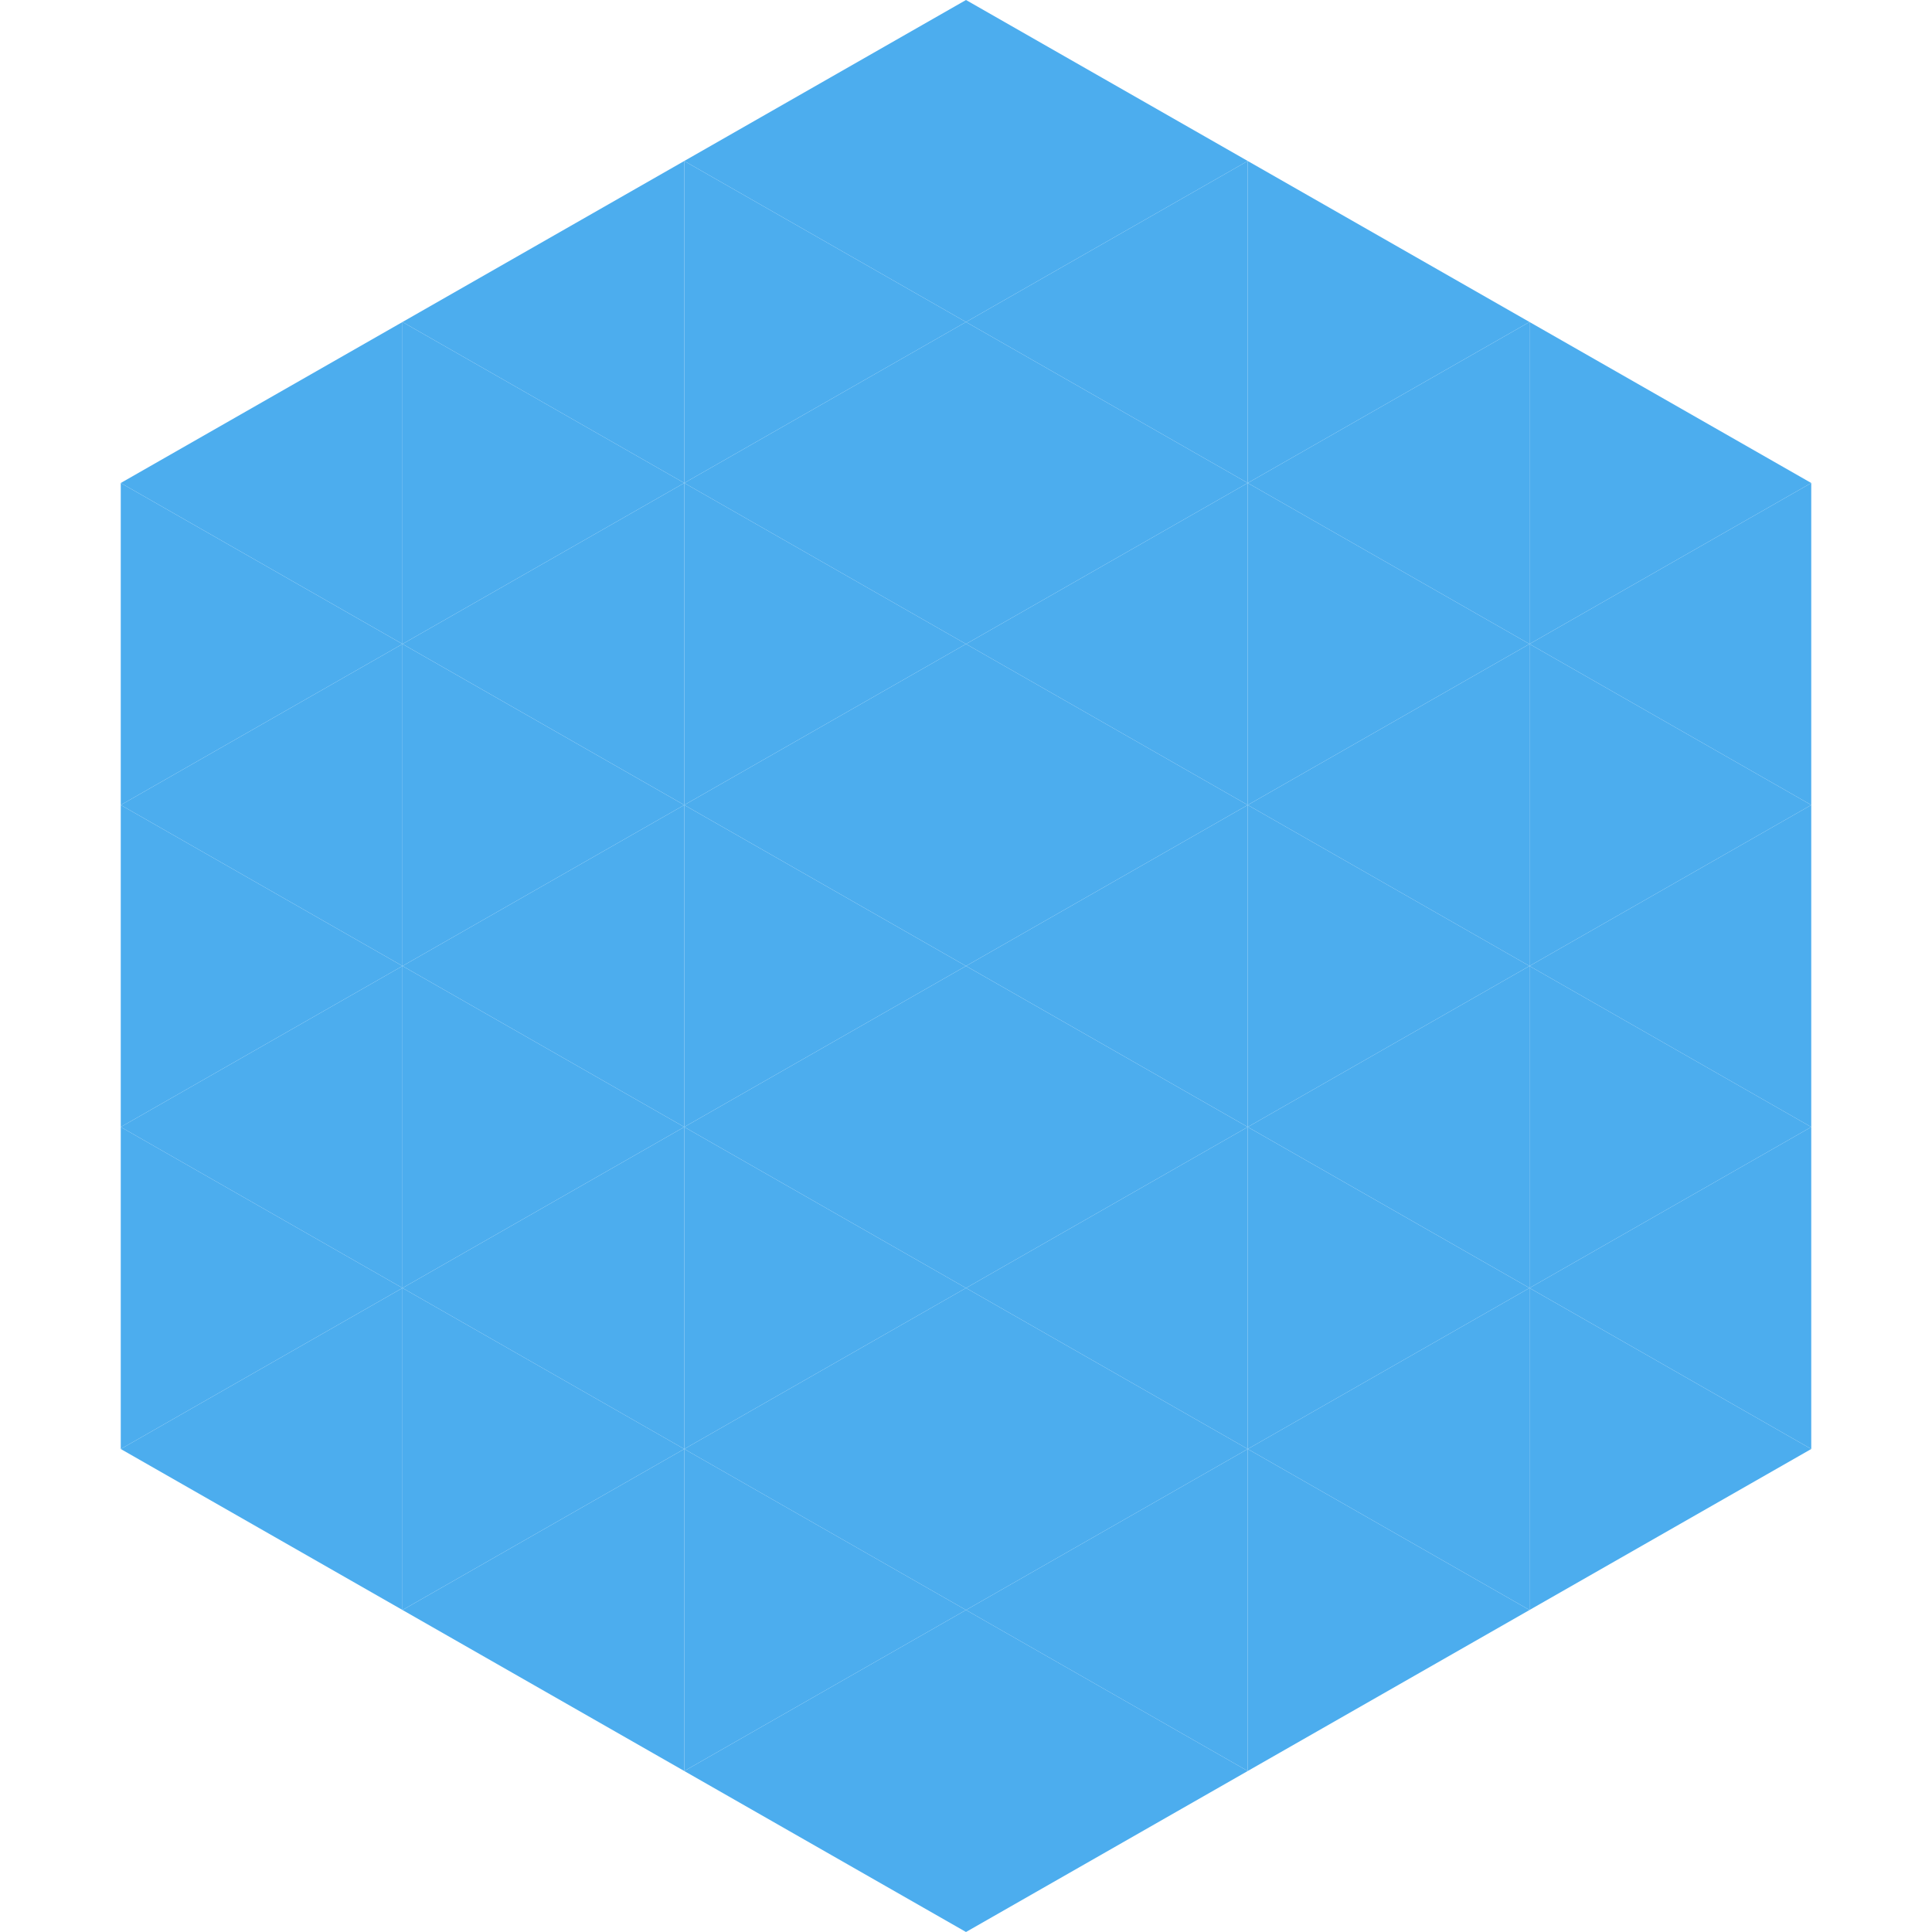 <?xml version="1.0"?>
<!-- Generated by SVGo -->
<svg width="240" height="240"
     xmlns="http://www.w3.org/2000/svg"
     xmlns:xlink="http://www.w3.org/1999/xlink">
<polygon points="50,40 15,60 50,80" style="fill:rgb(76,173,238)" />
<polygon points="190,40 225,60 190,80" style="fill:rgb(76,173,238)" />
<polygon points="15,60 50,80 15,100" style="fill:rgb(76,173,238)" />
<polygon points="225,60 190,80 225,100" style="fill:rgb(76,173,238)" />
<polygon points="50,80 15,100 50,120" style="fill:rgb(76,173,238)" />
<polygon points="190,80 225,100 190,120" style="fill:rgb(76,173,238)" />
<polygon points="15,100 50,120 15,140" style="fill:rgb(76,173,238)" />
<polygon points="225,100 190,120 225,140" style="fill:rgb(76,173,238)" />
<polygon points="50,120 15,140 50,160" style="fill:rgb(76,173,238)" />
<polygon points="190,120 225,140 190,160" style="fill:rgb(76,173,238)" />
<polygon points="15,140 50,160 15,180" style="fill:rgb(76,173,238)" />
<polygon points="225,140 190,160 225,180" style="fill:rgb(76,173,238)" />
<polygon points="50,160 15,180 50,200" style="fill:rgb(76,173,238)" />
<polygon points="190,160 225,180 190,200" style="fill:rgb(76,173,238)" />
<polygon points="15,180 50,200 15,220" style="fill:rgb(255,255,255); fill-opacity:0" />
<polygon points="225,180 190,200 225,220" style="fill:rgb(255,255,255); fill-opacity:0" />
<polygon points="50,0 85,20 50,40" style="fill:rgb(255,255,255); fill-opacity:0" />
<polygon points="190,0 155,20 190,40" style="fill:rgb(255,255,255); fill-opacity:0" />
<polygon points="85,20 50,40 85,60" style="fill:rgb(76,173,238)" />
<polygon points="155,20 190,40 155,60" style="fill:rgb(76,173,238)" />
<polygon points="50,40 85,60 50,80" style="fill:rgb(76,173,238)" />
<polygon points="190,40 155,60 190,80" style="fill:rgb(76,173,238)" />
<polygon points="85,60 50,80 85,100" style="fill:rgb(76,173,238)" />
<polygon points="155,60 190,80 155,100" style="fill:rgb(76,173,238)" />
<polygon points="50,80 85,100 50,120" style="fill:rgb(76,173,238)" />
<polygon points="190,80 155,100 190,120" style="fill:rgb(76,173,238)" />
<polygon points="85,100 50,120 85,140" style="fill:rgb(76,173,238)" />
<polygon points="155,100 190,120 155,140" style="fill:rgb(76,173,238)" />
<polygon points="50,120 85,140 50,160" style="fill:rgb(76,173,238)" />
<polygon points="190,120 155,140 190,160" style="fill:rgb(76,173,238)" />
<polygon points="85,140 50,160 85,180" style="fill:rgb(76,173,238)" />
<polygon points="155,140 190,160 155,180" style="fill:rgb(76,173,238)" />
<polygon points="50,160 85,180 50,200" style="fill:rgb(76,173,238)" />
<polygon points="190,160 155,180 190,200" style="fill:rgb(76,173,238)" />
<polygon points="85,180 50,200 85,220" style="fill:rgb(76,173,238)" />
<polygon points="155,180 190,200 155,220" style="fill:rgb(76,173,238)" />
<polygon points="120,0 85,20 120,40" style="fill:rgb(76,173,238)" />
<polygon points="120,0 155,20 120,40" style="fill:rgb(76,173,238)" />
<polygon points="85,20 120,40 85,60" style="fill:rgb(76,173,238)" />
<polygon points="155,20 120,40 155,60" style="fill:rgb(76,173,238)" />
<polygon points="120,40 85,60 120,80" style="fill:rgb(76,173,238)" />
<polygon points="120,40 155,60 120,80" style="fill:rgb(76,173,238)" />
<polygon points="85,60 120,80 85,100" style="fill:rgb(76,173,238)" />
<polygon points="155,60 120,80 155,100" style="fill:rgb(76,173,238)" />
<polygon points="120,80 85,100 120,120" style="fill:rgb(76,173,238)" />
<polygon points="120,80 155,100 120,120" style="fill:rgb(76,173,238)" />
<polygon points="85,100 120,120 85,140" style="fill:rgb(76,173,238)" />
<polygon points="155,100 120,120 155,140" style="fill:rgb(76,173,238)" />
<polygon points="120,120 85,140 120,160" style="fill:rgb(76,173,238)" />
<polygon points="120,120 155,140 120,160" style="fill:rgb(76,173,238)" />
<polygon points="85,140 120,160 85,180" style="fill:rgb(76,173,238)" />
<polygon points="155,140 120,160 155,180" style="fill:rgb(76,173,238)" />
<polygon points="120,160 85,180 120,200" style="fill:rgb(76,173,238)" />
<polygon points="120,160 155,180 120,200" style="fill:rgb(76,173,238)" />
<polygon points="85,180 120,200 85,220" style="fill:rgb(76,173,238)" />
<polygon points="155,180 120,200 155,220" style="fill:rgb(76,173,238)" />
<polygon points="120,200 85,220 120,240" style="fill:rgb(76,173,238)" />
<polygon points="120,200 155,220 120,240" style="fill:rgb(76,173,238)" />
<polygon points="85,220 120,240 85,260" style="fill:rgb(255,255,255); fill-opacity:0" />
<polygon points="155,220 120,240 155,260" style="fill:rgb(255,255,255); fill-opacity:0" />
</svg>
